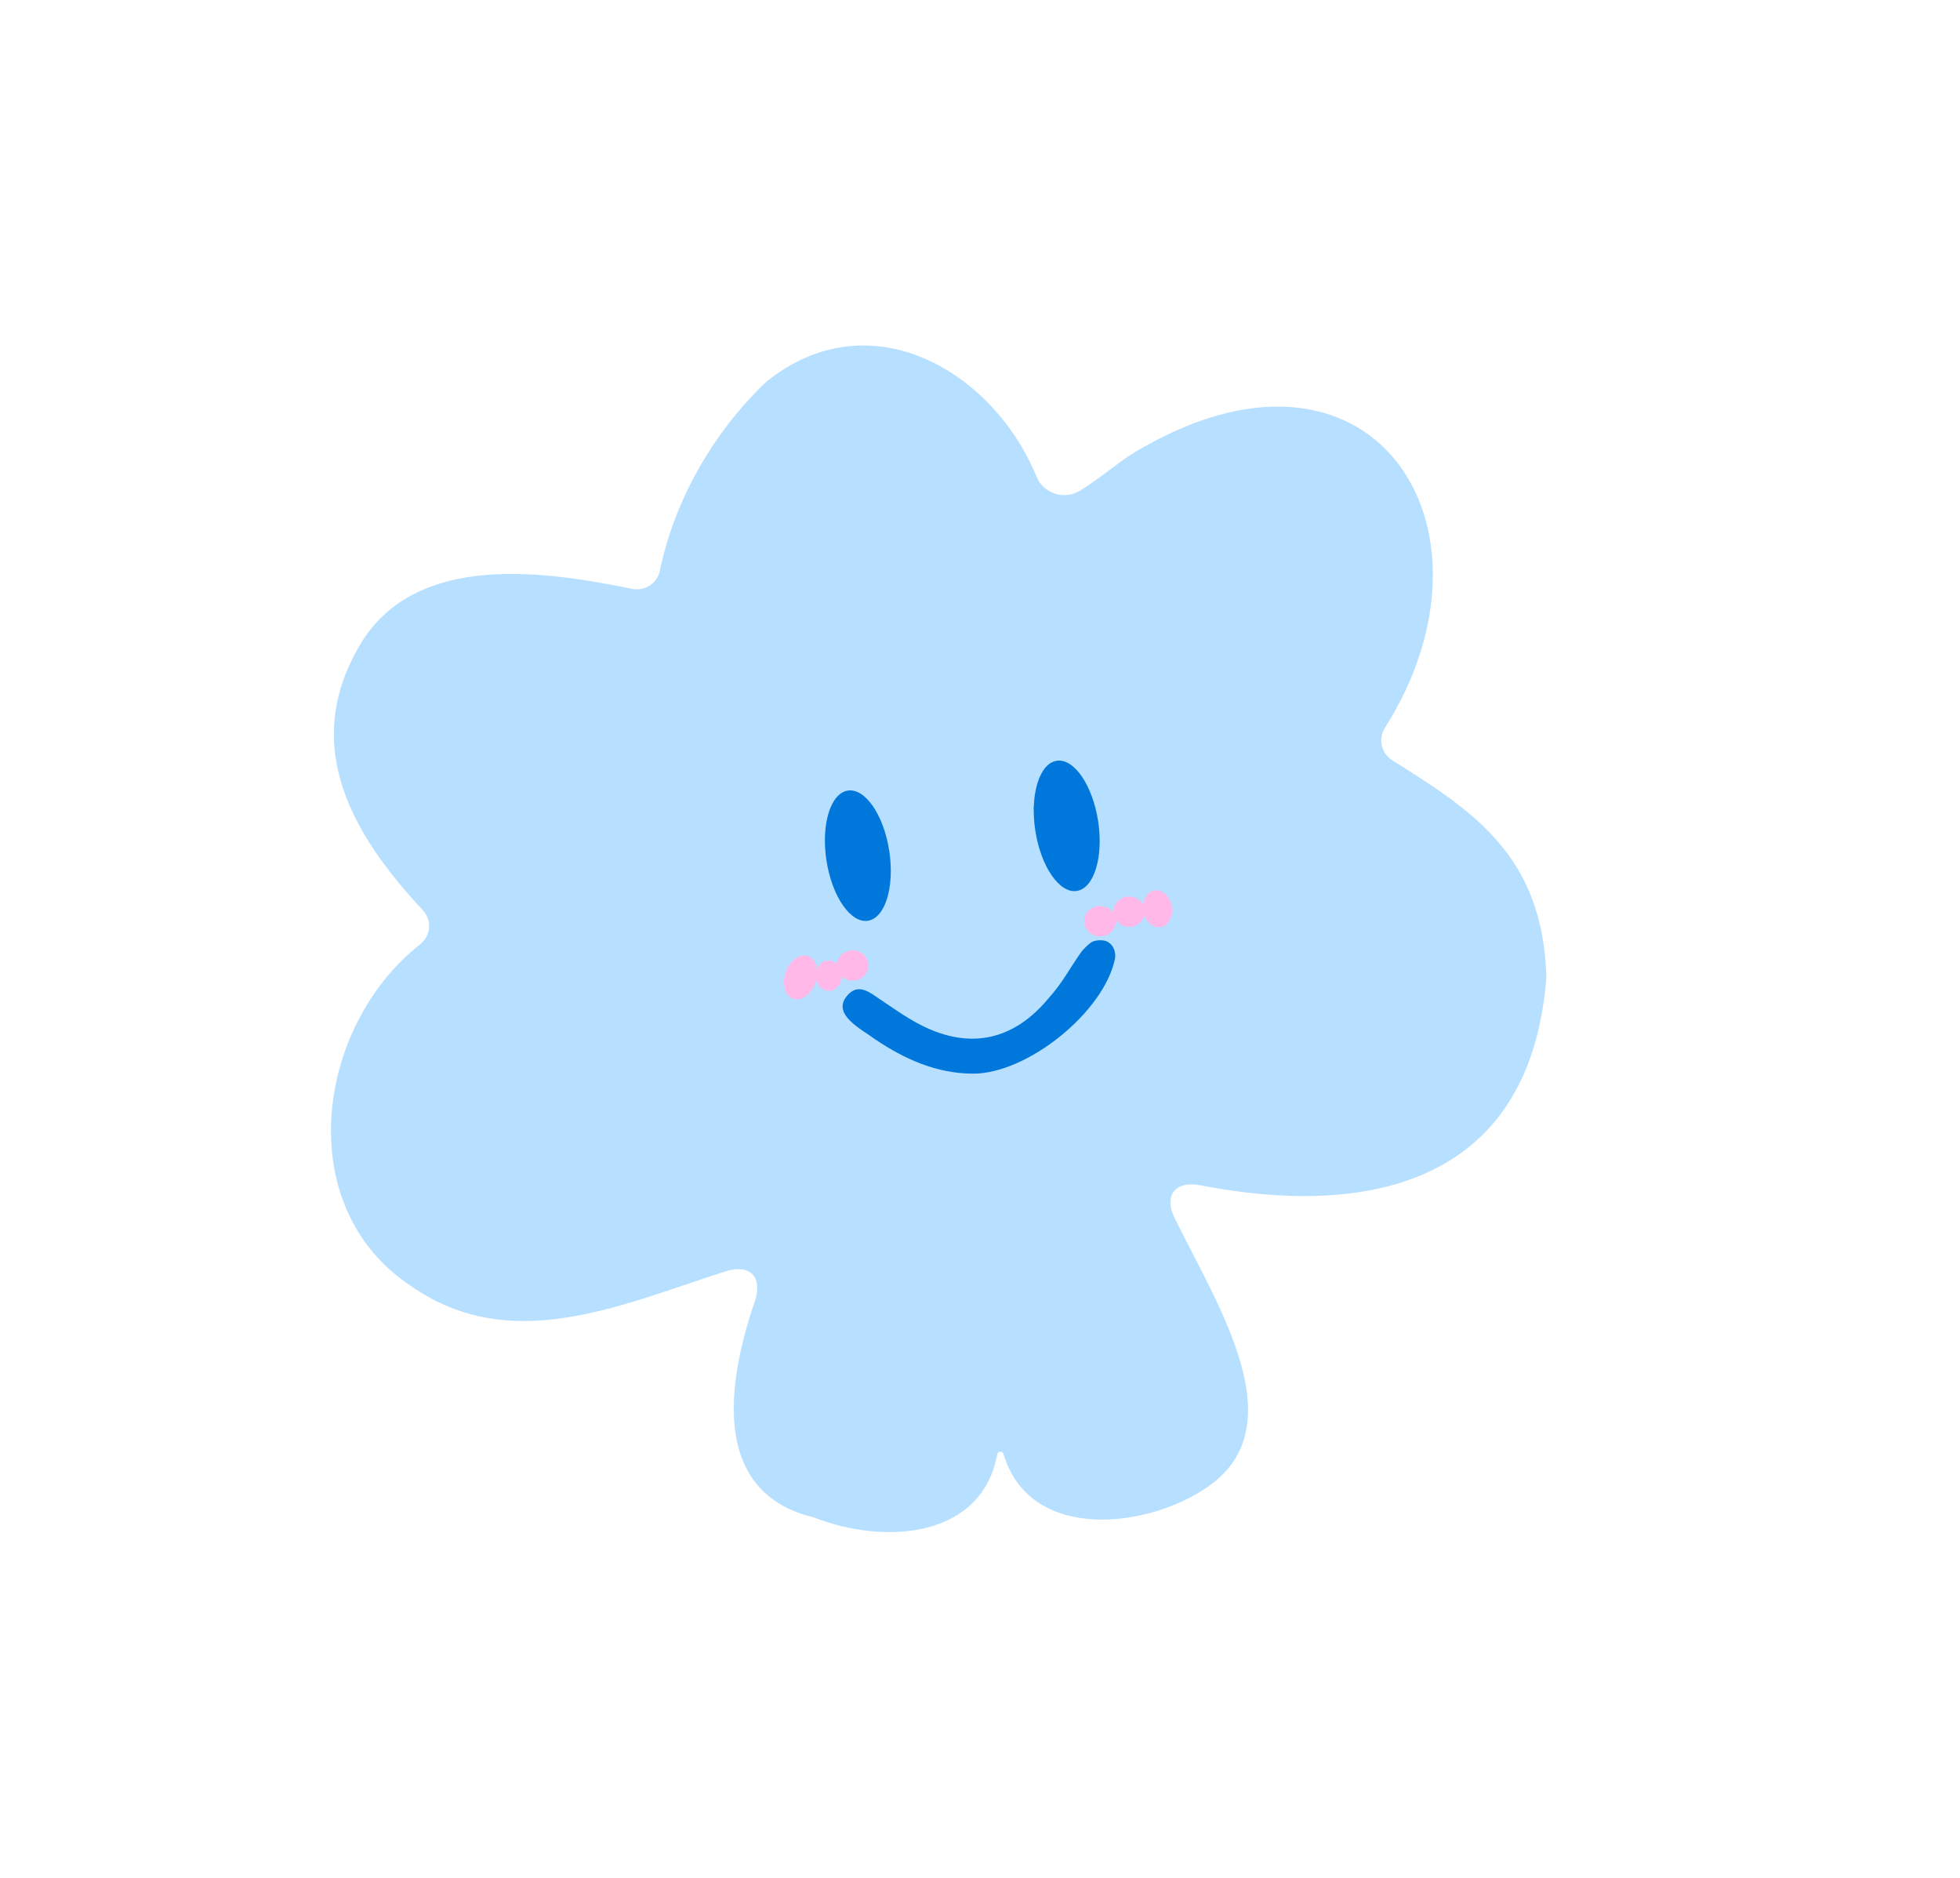 <svg viewBox="0 0 831.33 796.56" version="1.1" xmlns:xlink="http://www.w3.org/1999/xlink" xmlns="http://www.w3.org/2000/svg" data-name="图层_1" id="_图层_1">
  
  <defs>
    <style>
      .st0 {
        fill: none;
      }

      .st1 {
        fill: #b7dfff;
      }

      .st2 {
        fill: #0078db;
      }

      .st3 {
        fill: #ffb8e8;
      }

      .st4 {
        clip-path: url(#clippath);
      }
    </style>
    <clipPath id="clippath">
      <rect height="796.56" width="831.33" class="st0"></rect>
    </clipPath>
  </defs>
  <g class="st4">
    <path d="M655.88,414.15c-1.53-51.46-31.31-70.39-65.33-91.71-4.67-2.92-6.11-9.1-3.16-13.75,54.05-85.43-5.77-177.55-106.75-116.49-5.93,3.58-14.56,11.05-22.71,15.96-6.65,4-15.32,1.15-18.28-6.03-18.69-45.32-71.06-75.37-114.62-40.24-22.15,21.04-38.9,49.86-45.17,80.17-1.11,5.35-6.35,8.77-11.71,7.67-37.07-7.59-90.33-15.41-114.33,21.88-27.83,44.71-3.19,83.55,25.45,114.31,4.05,4.35,3.53,10.93-1.14,14.6-44.13,34.71-54.73,111.26-3.78,144.87,42.47,29.71,89.15,7.91,133.27-6.21,10.49-3.36,16.07,2.34,12.51,12.76-12.06,35.24-18.38,81.17,25.13,91.58,30.55,11.94,71.28,8.5,77.71-26.8.26-1.44,2.24-1.53,2.66-.13,11.2,37.75,61.73,31.71,87.23,13.52,36.26-25.87,4.11-75.63-14.52-113.28-4.88-9.86.05-16.25,10.84-14.16,67.91,13.14,139.13,1.71,146.65-87.16.03-.36.05-.98.04-1.34" class="st1"></path>
    <path d="M412.49,455.31c-15.25-.11-28.65-6.08-41.1-14.42-5.61-4.25-18.9-10.58-12.1-18.61,2.93-3.54,6.28-3.62,10.82-.62,6.95,4.58,13.68,9.66,21.09,13.35,20.36,10.14,38.72,6.1,53.36-11.45,6.26-6.98,8.77-12.35,14.08-19.89.51-.72,2.8-3.1,4.2-4.04,1.73-1.15,5.32-1.04,6.55-.45,3.29,1.6,3.98,5.16,3.52,7.39-4.6,22.61-37.25,48.91-60.41,48.74" class="st2"></path>
    <path d="M438.41,343.09c1.13-4.78,1.64-9.83,3.53-14.29,2.89-6.81,8.91-7.37,13.93-1.85.95,1.04,1.92,2.16,2.52,3.42,5.25,10.98,7.81,22.41,5.45,34.59-.23,1.21-.62,2.41-1.08,3.55-3.21,8.02-10.93,9.57-15.36,2.27-3.75-6.18-5.5-13.63-7.81-20.62-.7-2.12-.33-4.59-.45-6.89-.25-.06-.49-.12-.74-.19" class="st2"></path>
    <path d="M377.14,368.45c-.87,4.47-1.17,9.16-2.75,13.38-2.88,7.7-9.65,8.52-14.6,1.93-5.52-7.35-7.29-16.1-7.62-25-.18-5.04.27-10.37,1.84-15.1.93-2.81,4.35-6.14,7.1-6.6,2.42-.4,6.31,2.22,8.07,4.6,5.76,7.83,7.02,17.18,7.96,26.8" class="st2"></path>
    <path d="M465.76,348.17c2.35,15.24-1.7,28.52-9.05,29.66-7.35,1.13-15.22-10.3-17.58-25.54-2.35-15.24,1.7-28.52,9.05-29.66,7.35-1.13,15.22,10.3,17.58,25.54" class="st2"></path>
    <path d="M377.17,360.81c2.35,15.24-1.7,28.52-9.05,29.66-7.35,1.13-15.22-10.3-17.58-25.54-2.35-15.24,1.7-28.52,9.05-29.66,7.35-1.14,15.22,10.3,17.58,25.54" class="st2"></path>
    <path d="M473.24,390.66c0,3.55-2.99,6.44-6.67,6.44s-6.67-2.88-6.67-6.44,2.99-6.44,6.67-6.44,6.67,2.88,6.67,6.44" class="st3"></path>
    <path d="M368.33,409.44c0,3.55-2.99,6.44-6.67,6.44s-6.67-2.88-6.67-6.44,2.99-6.44,6.67-6.44,6.67,2.88,6.67,6.44" class="st3"></path>
    <path d="M357,413.77c0,3.55-2.46,6.44-5.49,6.44s-5.49-2.88-5.49-6.44,2.46-6.44,5.49-6.44,5.49,2.88,5.49,6.44" class="st3"></path>
    <path d="M345.88,416.68c-1.74,5.01-5.97,8.09-9.45,6.88-3.48-1.21-4.9-6.24-3.16-11.25,1.74-5.01,5.97-8.08,9.45-6.88,3.48,1.21,4.9,6.25,3.16,11.25" class="st3"></path>
    <path d="M485.55,386.64c0,3.55-2.99,6.44-6.67,6.44s-6.67-2.88-6.67-6.44,2.99-6.44,6.67-6.44,6.67,2.88,6.67,6.44" class="st3"></path>
    <path d="M496.99,384.38c.72,4.29-1.39,8.23-4.72,8.79-3.33.56-6.62-2.46-7.34-6.76-.73-4.29,1.39-8.23,4.72-8.79,3.33-.56,6.62,2.46,7.34,6.75" class="st3"></path>
  </g>
</svg>